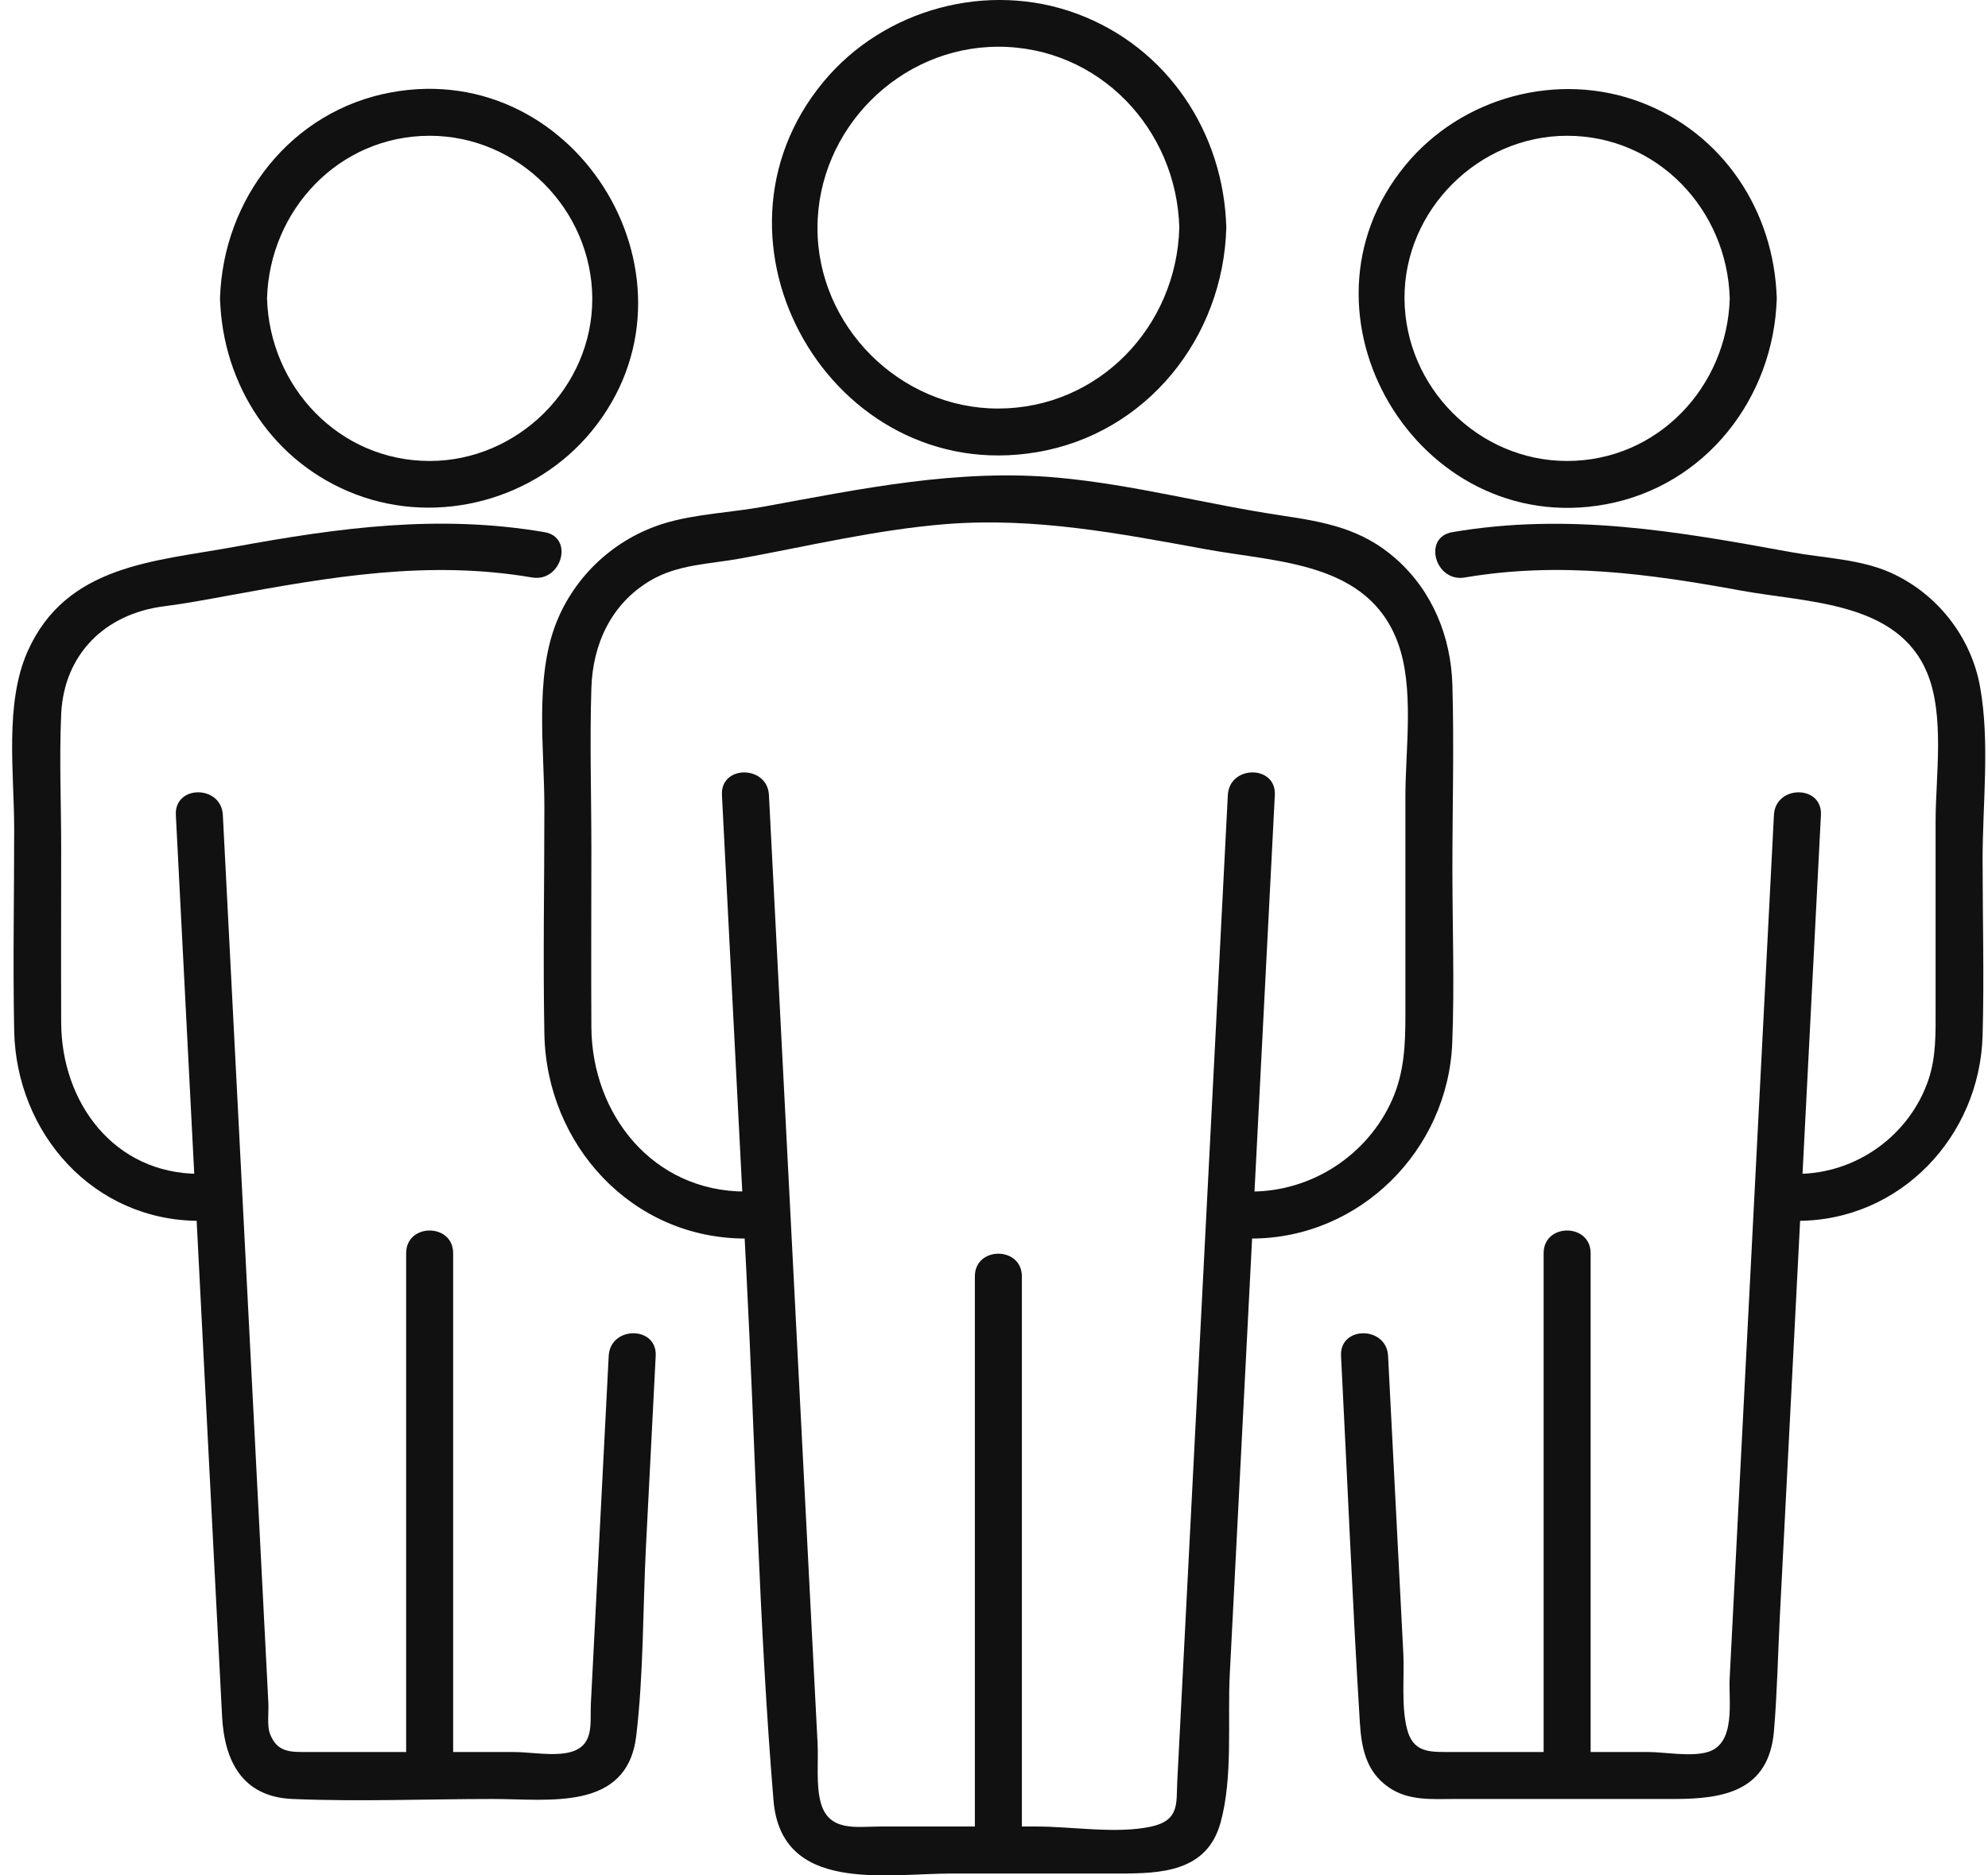 <svg width="53" height="50" viewBox="0 0 53 50" fill="none" xmlns="http://www.w3.org/2000/svg">
<path d="M19.247 21.197C19.463 25.414 19.679 29.631 19.895 33.847C20.137 38.555 20.233 43.297 20.621 47.996C20.827 50.492 23.607 49.95 25.391 49.95C26.87 49.95 28.349 49.95 29.828 49.95C30.933 49.95 32.172 49.916 32.538 48.6C32.877 47.382 32.722 45.877 32.786 44.632C32.931 41.8 33.076 38.969 33.221 36.138C33.477 31.158 33.732 26.177 33.987 21.197C34.029 20.391 32.776 20.393 32.734 21.197C32.284 29.968 31.835 38.74 31.385 47.511C31.357 48.06 31.455 48.53 30.698 48.697C29.779 48.9 28.579 48.697 27.643 48.697C26.253 48.697 24.864 48.697 23.474 48.697C22.831 48.697 22.088 48.849 21.877 48.046C21.753 47.577 21.821 46.965 21.797 46.483C21.747 45.506 21.697 44.53 21.646 43.553C21.502 40.734 21.357 37.916 21.213 35.098C20.975 30.464 20.738 25.83 20.5 21.197C20.459 20.395 19.205 20.39 19.247 21.197Z" fill="#111111"/>
<path d="M33.361 33.021C36.253 33.021 38.603 30.665 38.717 27.805C38.778 26.262 38.721 24.706 38.721 23.162C38.721 21.534 38.767 19.899 38.721 18.271C38.685 16.981 38.192 15.76 37.212 14.895C36.306 14.095 35.319 13.916 34.179 13.746C32.184 13.449 30.224 12.92 28.213 12.736C25.536 12.491 22.964 13.031 20.352 13.509C19.502 13.665 18.534 13.702 17.715 13.952C16.396 14.352 15.317 15.348 14.819 16.632C14.252 18.094 14.513 19.989 14.513 21.521C14.513 23.535 14.475 25.553 14.513 27.567C14.569 30.517 16.841 33.021 19.873 33.021C20.68 33.021 20.681 31.768 19.873 31.768C17.409 31.768 15.78 29.718 15.766 27.382C15.757 25.802 15.766 24.222 15.766 22.643C15.766 21.212 15.72 19.772 15.766 18.341C15.804 17.171 16.294 16.103 17.328 15.485C18.068 15.042 18.921 15.041 19.747 14.889C21.554 14.558 23.386 14.119 25.221 13.973C27.589 13.786 29.846 14.223 32.154 14.645C34.067 14.995 36.46 14.979 37.261 17.119C37.714 18.33 37.468 19.966 37.468 21.226C37.468 23.169 37.468 25.112 37.468 27.055C37.468 27.837 37.441 28.586 37.115 29.321C36.463 30.794 34.973 31.768 33.361 31.768C32.554 31.768 32.553 33.021 33.361 33.021Z" fill="#111111"/>
<path d="M31.44 6.069C31.371 8.702 29.298 10.886 26.617 10.892C23.993 10.899 21.787 8.694 21.794 6.069C21.8 3.44 23.983 1.246 26.617 1.246C29.298 1.246 31.371 3.441 31.44 6.069C31.461 6.874 32.714 6.877 32.693 6.069C32.627 3.534 31.12 1.261 28.714 0.367C26.341 -0.514 23.575 0.23 21.959 2.174C18.423 6.428 22.181 12.973 27.639 12.056C30.576 11.563 32.617 8.993 32.693 6.069C32.715 5.263 31.461 5.263 31.44 6.069Z" fill="#111111"/>
<path d="M27.243 49.324C27.243 44.226 27.243 39.128 27.243 34.03C27.243 33.224 25.99 33.223 25.99 34.03C25.99 39.128 25.99 44.226 25.99 49.324C25.99 50.13 27.243 50.132 27.243 49.324Z" fill="#111111"/>
<path d="M35.752 36.15C35.919 39.399 36.052 42.652 36.252 45.9C36.294 46.58 36.407 47.224 37.017 47.648C37.551 48.02 38.179 47.963 38.794 47.963C40.739 47.963 42.684 47.963 44.629 47.963C45.949 47.963 47.157 47.758 47.294 46.152C47.38 45.134 47.399 44.106 47.451 43.086C47.661 38.995 47.87 34.904 48.08 30.812C48.236 27.784 48.391 24.756 48.546 21.728C48.587 20.922 47.334 20.924 47.293 21.728C46.976 27.913 46.659 34.098 46.341 40.282C46.265 41.769 46.189 43.255 46.113 44.742C46.081 45.352 46.289 46.481 45.531 46.71C45.083 46.846 44.382 46.71 43.92 46.71C42.934 46.71 41.949 46.71 40.963 46.71C40.141 46.71 39.318 46.71 38.495 46.71C38.006 46.71 37.663 46.652 37.517 46.116C37.351 45.508 37.444 44.703 37.412 44.075C37.354 42.949 37.296 41.823 37.239 40.696C37.161 39.181 37.083 37.666 37.006 36.15C36.965 35.348 35.711 35.343 35.752 36.15Z" fill="#111111"/>
<path d="M47.919 32.549C50.664 32.549 52.781 30.294 52.856 27.61C52.9 26.047 52.856 24.477 52.856 22.914C52.856 21.427 53.054 19.781 52.788 18.307C52.547 16.972 51.639 15.821 50.402 15.267C49.59 14.904 48.62 14.88 47.746 14.72C44.709 14.164 41.821 13.659 38.717 14.188C37.923 14.323 38.26 15.531 39.05 15.397C41.571 14.967 43.956 15.295 46.43 15.748C48.183 16.069 50.573 16.034 51.371 17.923C51.855 19.068 51.603 20.694 51.603 21.901C51.603 23.567 51.603 25.233 51.603 26.899C51.603 27.546 51.621 28.185 51.405 28.809C50.897 30.28 49.478 31.296 47.92 31.296C47.113 31.296 47.112 32.549 47.919 32.549Z" fill="#111111"/>
<path d="M46.115 7.955C46.047 10.316 44.192 12.29 41.779 12.29C39.41 12.29 37.455 10.318 37.444 7.955C37.434 5.591 39.425 3.62 41.779 3.62C44.192 3.62 46.047 5.593 46.115 7.955C46.138 8.759 47.391 8.763 47.368 7.955C47.301 5.636 45.945 3.563 43.748 2.728C41.538 1.888 38.964 2.583 37.465 4.408C34.219 8.36 37.794 14.367 42.807 13.446C45.472 12.957 47.291 10.61 47.368 7.955C47.391 7.148 46.138 7.149 46.115 7.955Z" fill="#111111"/>
<path d="M42.406 47.337C42.406 42.695 42.406 38.054 42.406 33.412C42.406 32.606 41.153 32.604 41.153 33.412C41.153 38.053 41.153 42.695 41.153 47.337C41.153 48.143 42.406 48.144 42.406 47.337Z" fill="#111111"/>
<path d="M16.228 36.15C16.069 39.244 15.911 42.337 15.752 45.431C15.727 45.93 15.855 46.531 15.217 46.71C14.779 46.833 14.132 46.71 13.681 46.71C11.862 46.71 10.043 46.71 8.224 46.71C7.774 46.71 7.393 46.742 7.197 46.223C7.115 46.006 7.167 45.641 7.155 45.411C7.09 44.139 7.025 42.866 6.96 41.594C6.756 37.635 6.554 33.676 6.351 29.717C6.214 27.054 6.077 24.391 5.941 21.728C5.9 20.925 4.647 20.92 4.688 21.728C5.032 28.433 5.375 35.138 5.719 41.843C5.786 43.145 5.853 44.447 5.92 45.748C5.98 46.932 6.445 47.906 7.798 47.963C9.574 48.038 11.369 47.963 13.147 47.963C14.632 47.963 16.72 48.3 16.962 46.281C17.161 44.615 17.136 42.89 17.222 41.215C17.308 39.527 17.395 37.838 17.481 36.15C17.523 35.344 16.269 35.346 16.228 36.15Z" fill="#111111"/>
<path d="M5.315 31.296C3.034 31.296 1.64 29.391 1.631 27.265C1.625 25.712 1.631 24.159 1.631 22.605C1.631 21.422 1.578 20.225 1.631 19.042C1.704 17.434 2.81 16.363 4.37 16.165C4.952 16.091 5.526 15.982 6.104 15.876C8.815 15.38 11.414 14.924 14.184 15.396C14.973 15.531 15.312 14.324 14.518 14.188C11.692 13.706 9.042 14.069 6.269 14.576C4.113 14.971 1.772 15.054 0.739 17.36C0.116 18.752 0.378 20.616 0.378 22.099C0.378 23.892 0.342 25.689 0.378 27.482C0.433 30.214 2.486 32.549 5.315 32.549C6.121 32.549 6.122 31.296 5.315 31.296Z" fill="#111111"/>
<path d="M5.866 7.955C5.933 10.273 7.289 12.346 9.486 13.181C11.696 14.021 14.27 13.326 15.769 11.501C19.015 7.549 15.44 1.542 10.427 2.463C7.762 2.953 5.943 5.299 5.866 7.955C5.843 8.761 7.096 8.761 7.119 7.955C7.188 5.593 9.042 3.62 11.455 3.62C13.825 3.62 15.778 5.591 15.79 7.955C15.8 10.319 13.809 12.29 11.455 12.29C9.042 12.29 7.188 10.316 7.119 7.955C7.096 7.15 5.843 7.147 5.866 7.955Z" fill="#111111"/>
<path d="M12.081 47.337C12.081 42.695 12.081 38.054 12.081 33.412C12.081 32.606 10.828 32.604 10.828 33.412C10.828 38.053 10.828 42.695 10.828 47.337C10.828 48.143 12.081 48.144 12.081 47.337Z" fill="#111111"/>
</svg>
